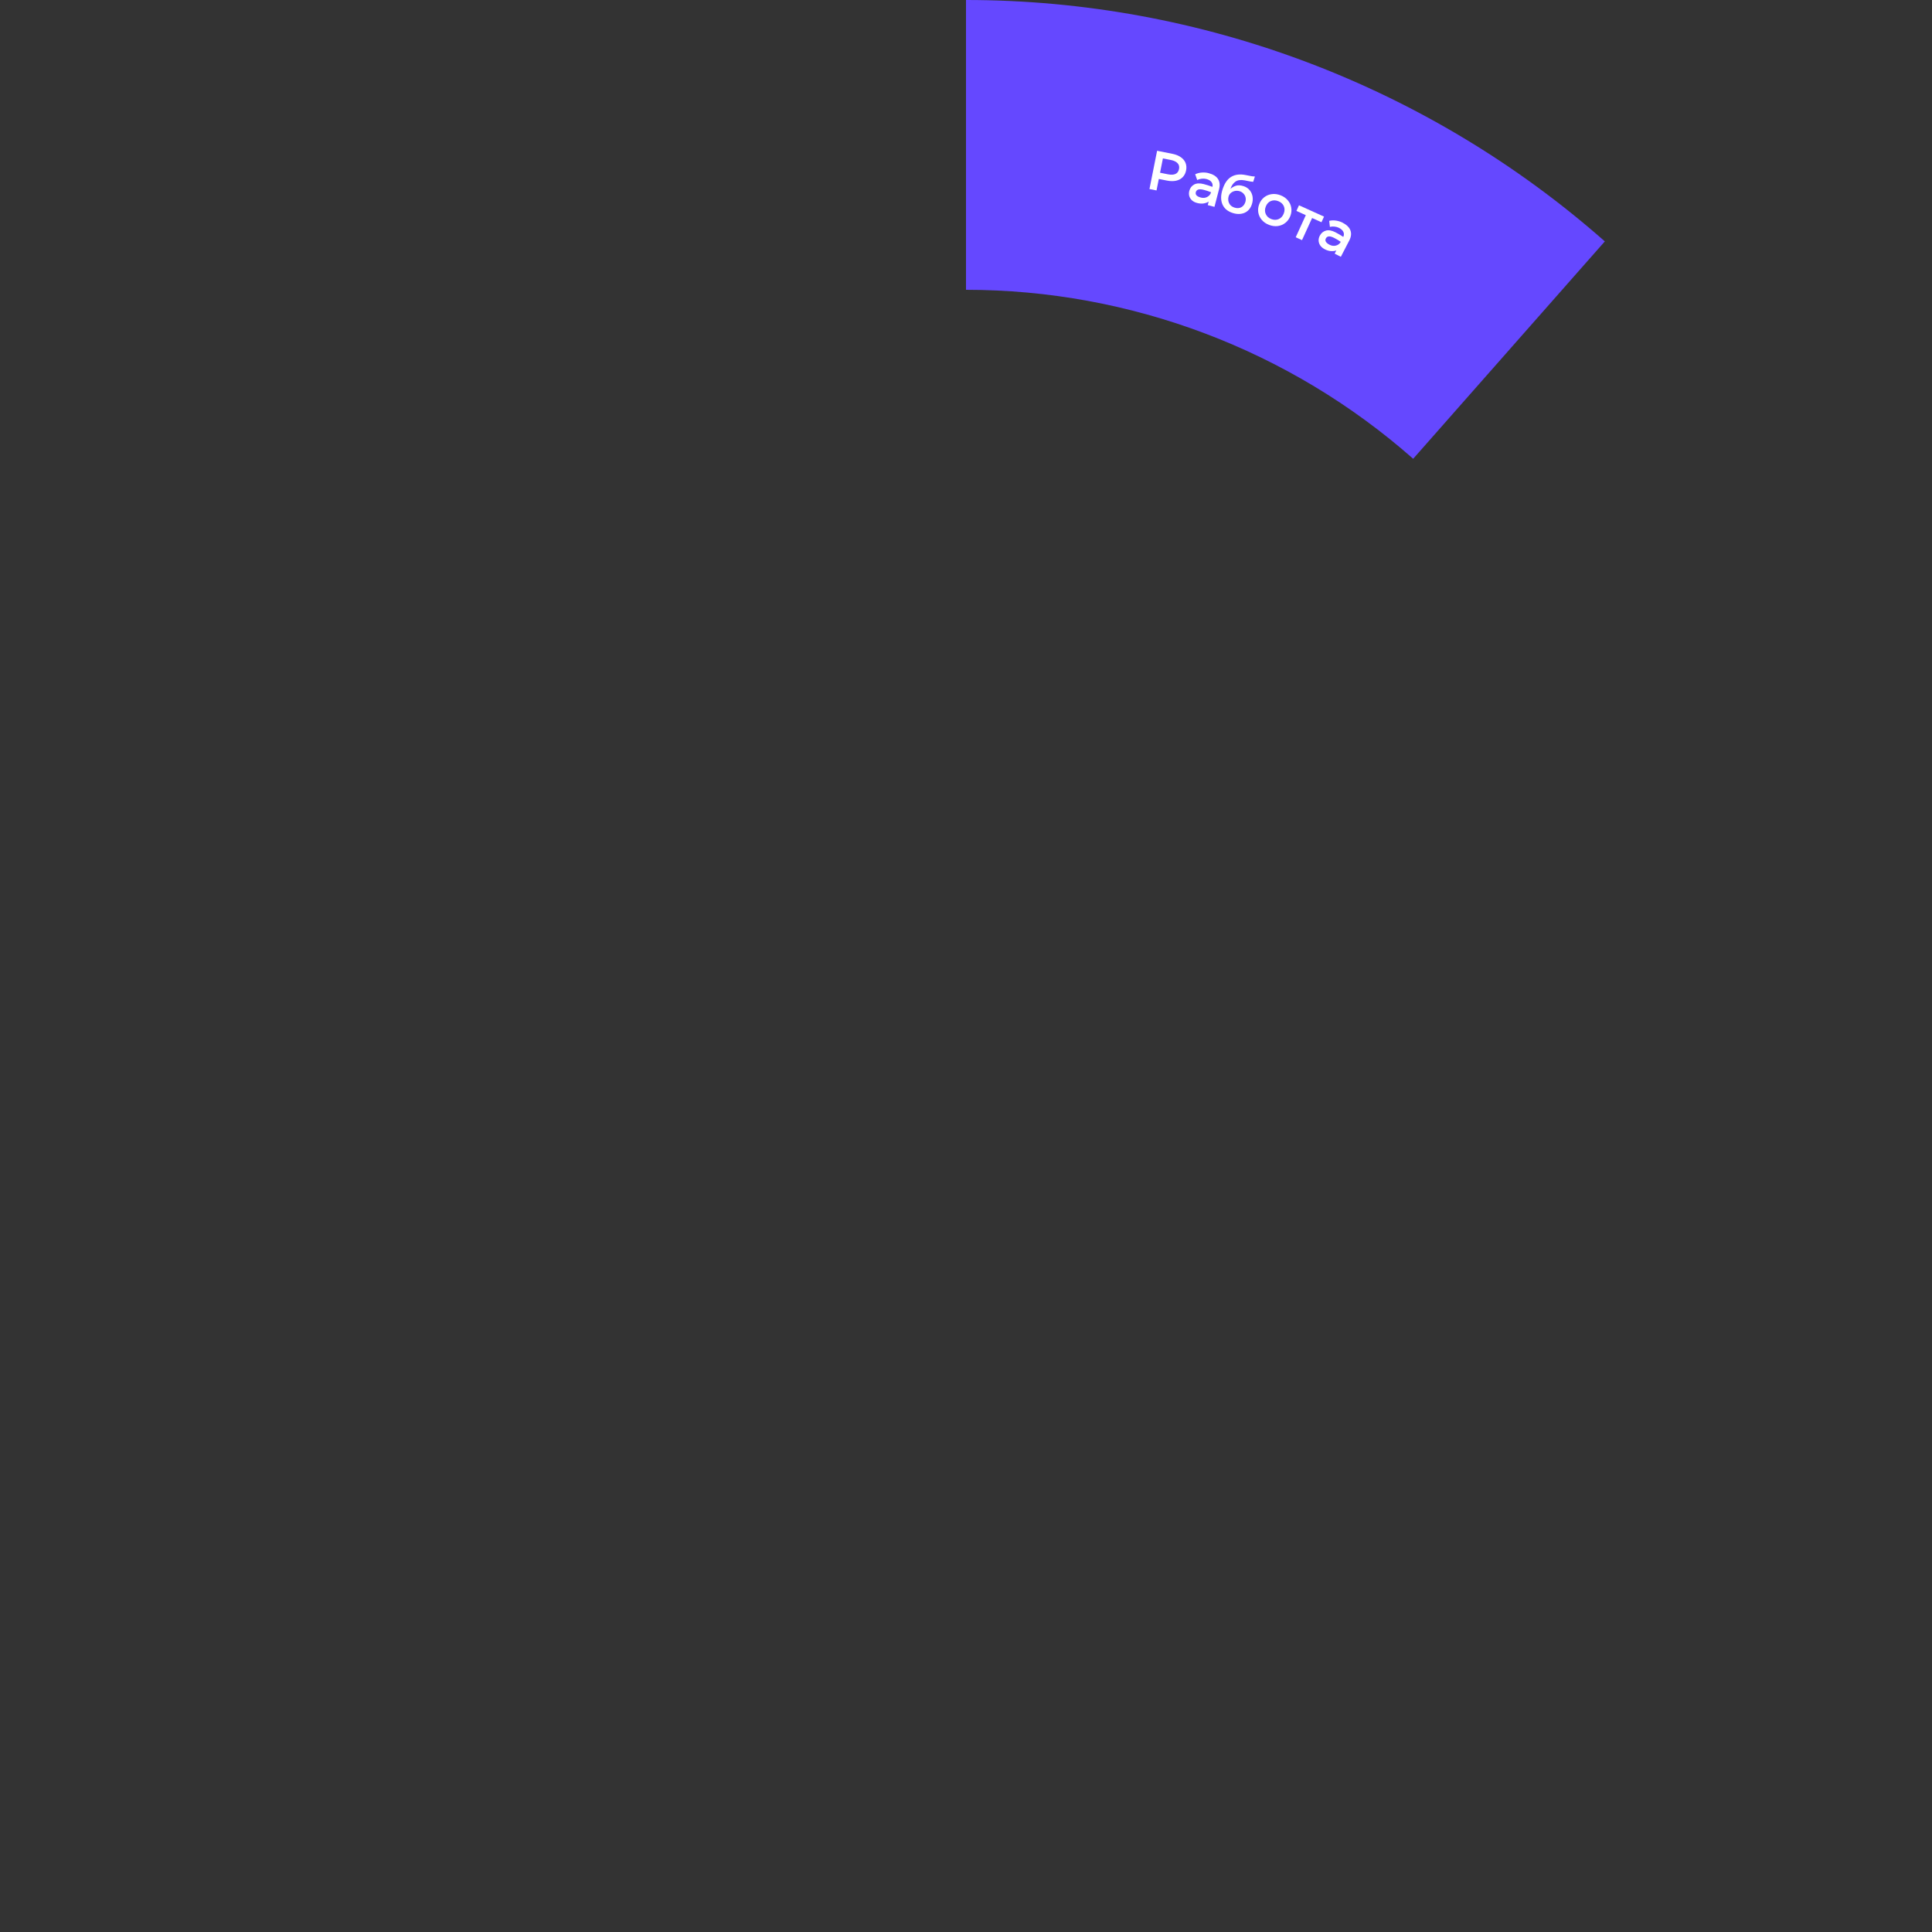 <?xml version="1.0" encoding="UTF-8"?> <svg xmlns="http://www.w3.org/2000/svg" width="491" height="491" viewBox="0 0 491 491" fill="none"><rect x="0" y="0" width="491" height="491" fill="#333333" stroke="none"/> <path d="M245.5 1.97864e-05C305.282 1.71733e-05 363.009 21.813 407.852 61.348L359.146 116.593C327.756 88.919 287.347 73.65 245.5 73.65L245.5 1.97864e-05Z" fill="#6548FF"></path> <path d="M297.943 39.089C298.795 39.258 299.508 39.545 300.083 39.948C300.659 40.342 301.063 40.827 301.295 41.403C301.527 41.978 301.573 42.614 301.435 43.308C301.294 44.012 301.001 44.589 300.555 45.04C300.12 45.483 299.559 45.78 298.874 45.933C298.191 46.076 297.418 46.062 296.557 45.891L294.501 45.481L293.919 48.399L292.126 48.042L294.066 38.317L297.943 39.089ZM296.845 44.301C297.623 44.456 298.25 44.427 298.726 44.213C299.213 43.993 299.519 43.572 299.642 42.951C299.762 42.349 299.639 41.858 299.272 41.477C298.916 41.088 298.354 40.817 297.585 40.664L295.543 40.257L294.817 43.897L296.845 44.301Z" fill="white"></path> <path d="M307.131 43.995C308.302 44.299 309.108 44.801 309.55 45.501C309.992 46.201 310.082 47.054 309.819 48.059L308.643 52.569L306.942 52.127L307.175 51.236C306.833 51.46 306.413 51.614 305.912 51.699C305.412 51.784 304.855 51.747 304.243 51.588C303.722 51.453 303.286 51.233 302.937 50.927C302.598 50.615 302.367 50.248 302.243 49.825C302.128 49.405 302.13 48.967 302.25 48.51C302.438 47.788 302.841 47.253 303.458 46.906C304.076 46.559 304.897 46.518 305.921 46.784C306.634 46.969 307.373 47.205 308.137 47.491C308.234 47.008 308.146 46.595 307.875 46.252C307.615 45.901 307.174 45.645 306.553 45.484C306.205 45.394 305.82 45.372 305.398 45.419C304.976 45.465 304.596 45.577 304.257 45.752L303.746 44.288C304.28 44.036 304.846 43.89 305.442 43.849C306.038 43.809 306.601 43.858 307.131 43.995ZM305.202 50.212C305.76 50.357 306.279 50.311 306.76 50.075C307.242 49.839 307.571 49.476 307.748 48.985L307.78 48.861C307.244 48.635 306.642 48.434 305.975 48.261C305.325 48.093 304.84 48.065 304.518 48.176C304.196 48.288 303.992 48.508 303.906 48.837C303.737 49.486 304.169 49.944 305.202 50.212Z" fill="white"></path> <path d="M313.283 54.131C311.988 53.714 311.115 52.977 310.664 51.919C310.215 50.852 310.228 49.587 310.703 48.122C311.209 46.559 311.957 45.49 312.948 44.916C313.941 44.332 315.177 44.194 316.656 44.501C316.982 44.566 317.183 44.606 317.258 44.62C317.638 44.703 317.946 44.762 318.183 44.798C318.419 44.835 318.666 44.855 318.923 44.858L318.486 46.206C318.31 46.198 318.104 46.177 317.867 46.14C317.643 46.098 317.409 46.053 317.167 46.004L316.3 45.83C315.285 45.652 314.497 45.771 313.936 46.186C313.378 46.592 312.969 47.194 312.71 47.994C313.101 47.644 313.564 47.381 314.097 47.205C314.631 47.029 315.284 47.066 316.057 47.314C316.696 47.52 317.21 47.864 317.599 48.346C317.992 48.819 318.236 49.369 318.331 49.995C318.426 50.621 318.369 51.257 318.159 51.904C317.932 52.605 317.577 53.165 317.093 53.585C316.613 53.996 316.04 54.248 315.374 54.342C314.717 54.438 314.02 54.368 313.283 54.131ZM313.755 52.765C314.367 52.961 314.921 52.936 315.418 52.689C315.927 52.436 316.283 51.995 316.487 51.366C316.612 50.98 316.636 50.601 316.558 50.228C316.483 49.847 316.312 49.514 316.047 49.231C315.793 48.941 315.469 48.732 315.073 48.605C314.705 48.486 314.322 48.458 313.925 48.519C313.537 48.582 313.19 48.734 312.884 48.973C312.581 49.203 312.367 49.511 312.242 49.897C312.146 50.194 312.116 50.531 312.152 50.91C312.198 51.291 312.343 51.656 312.588 52.002C312.845 52.343 313.234 52.597 313.755 52.765Z" fill="white"></path> <path d="M322.502 57.15C321.753 56.861 321.142 56.438 320.67 55.882C320.197 55.325 319.901 54.694 319.78 53.989C319.667 53.288 319.75 52.581 320.027 51.868C320.305 51.155 320.722 50.577 321.28 50.134C321.846 49.695 322.492 49.428 323.218 49.333C323.944 49.239 324.682 49.336 325.431 49.625C326.188 49.917 326.803 50.342 327.276 50.898C327.752 51.446 328.046 52.071 328.158 52.772C328.279 53.477 328.201 54.186 327.923 54.899C327.643 55.62 327.219 56.201 326.653 56.641C326.095 57.083 325.454 57.352 324.728 57.447C324.002 57.541 323.26 57.442 322.502 57.15ZM323.091 55.676C323.76 55.935 324.389 55.934 324.976 55.675C325.564 55.416 325.989 54.947 326.253 54.269C326.52 53.583 326.523 52.951 326.261 52.374C325.999 51.798 325.528 51.378 324.85 51.117C324.18 50.858 323.549 50.853 322.956 51.1C322.372 51.35 321.948 51.815 321.685 52.492C321.418 53.179 321.418 53.817 321.685 54.406C321.952 54.995 322.421 55.418 323.091 55.676Z" fill="white"></path> <path d="M330.126 52.173L336.49 55.051L335.836 56.482L333.461 55.407L330.894 61.025L329.293 60.301L331.861 54.683L329.473 53.603L330.126 52.173Z" fill="white"></path> <path d="M341.176 56.577C342.252 57.129 342.928 57.794 343.205 58.573C343.483 59.352 343.382 60.202 342.904 61.125L340.759 65.263L339.196 64.461L339.62 63.644C339.237 63.787 338.792 63.846 338.285 63.819C337.777 63.792 337.242 63.635 336.679 63.346C336.2 63.1 335.823 62.79 335.549 62.416C335.287 62.038 335.143 61.63 335.115 61.191C335.096 60.756 335.194 60.33 335.412 59.91C335.755 59.248 336.267 58.815 336.946 58.612C337.626 58.408 338.437 58.548 339.378 59.03C340.034 59.367 340.703 59.758 341.387 60.204C341.588 59.755 341.593 59.333 341.404 58.939C341.228 58.541 340.854 58.195 340.282 57.902C339.963 57.738 339.592 57.633 339.169 57.586C338.747 57.539 338.351 57.565 337.981 57.662L337.806 56.123C338.383 55.994 338.967 55.975 339.558 56.066C340.149 56.157 340.689 56.327 341.176 56.577ZM337.919 62.215C338.432 62.477 338.949 62.547 339.471 62.422C339.994 62.297 340.395 62.014 340.676 61.575L340.735 61.461C340.261 61.123 339.718 60.797 339.104 60.482C338.508 60.176 338.04 60.042 337.701 60.081C337.362 60.119 337.114 60.289 336.958 60.591C336.649 61.187 336.97 61.728 337.919 62.215Z" fill="white"></path> </svg> 